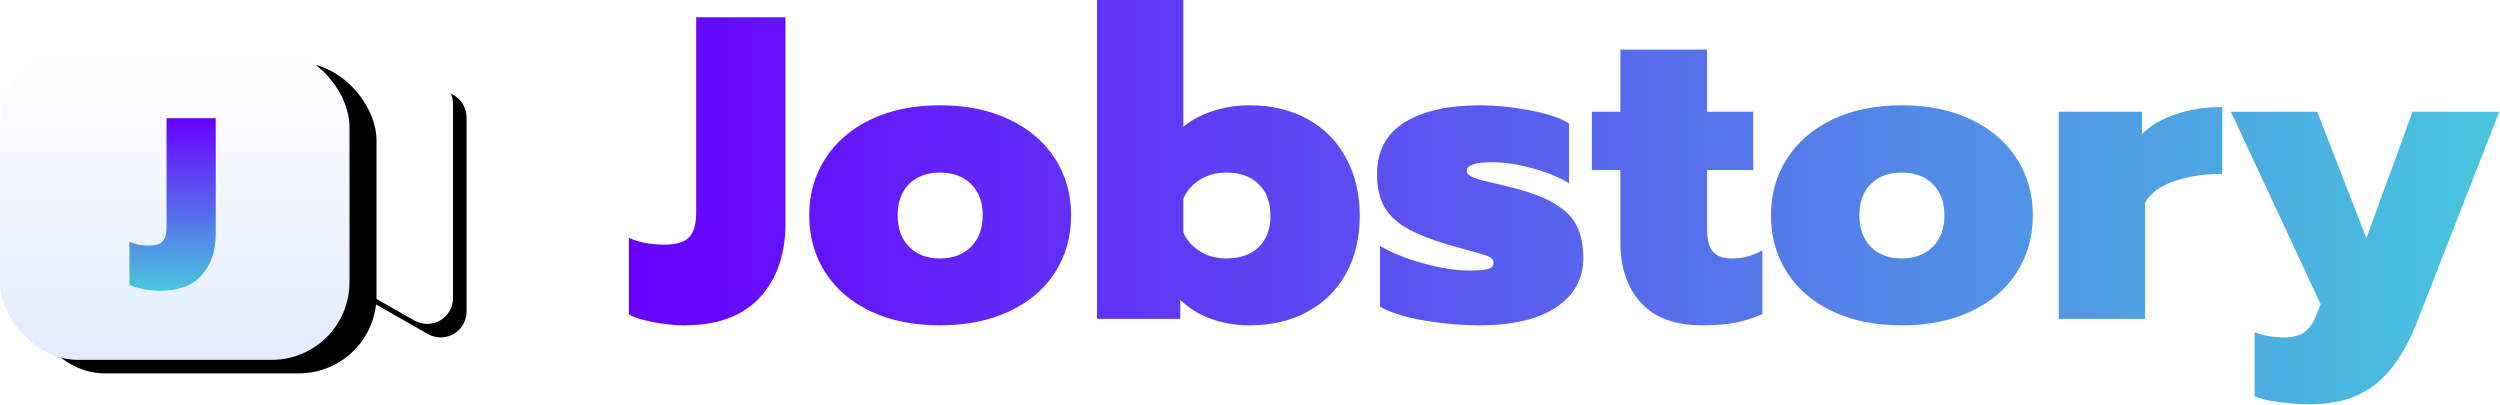 <svg xmlns="http://www.w3.org/2000/svg" xmlns:xlink="http://www.w3.org/1999/xlink" width="185" height="30" viewBox="0 0 185 30">
    <defs>
        <linearGradient id="jzl1kb5xka" x1="0%" x2="100%" y1="50%" y2="50%">
            <stop offset="0%" stop-color="#6800FF"/>
            <stop offset="100%" stop-color="#48C7DD"/>
        </linearGradient>
        <linearGradient id="2fz9o24byf" x1="50%" x2="50%" y1="0%" y2="100%">
            <stop offset="0%" stop-color="#FFF"/>
            <stop offset="100%" stop-color="#E2ECFF"/>
        </linearGradient>
        <linearGradient id="imsr30xxkg" x1="70.175%" x2="70.175%" y1="0%" y2="100%">
            <stop offset="0%" stop-color="#6800FF"/>
            <stop offset="100%" stop-color="#48C7DD"/>
        </linearGradient>
        <filter id="902tyktvob" width="207.1%" height="150.3%" x="-45.3%" y="-20.8%" filterUnits="objectBoundingBox">
            <feOffset dx="1" dy="1" in="SourceAlpha" result="shadowOffsetOuter1"/>
            <feGaussianBlur in="shadowOffsetOuter1" result="shadowBlurOuter1" stdDeviation="2"/>
            <feColorMatrix in="shadowBlurOuter1" values="0 0 0 0 0.408 0 0 0 0 0.397 0 0 0 0 0.942 0 0 0 0.714 0"/>
        </filter>
        <filter id="3odasmqo5d" width="130.9%" height="134.8%" x="-7.7%" y="-13%" filterUnits="objectBoundingBox">
            <feOffset dx="2" dy="1" in="SourceAlpha" result="shadowOffsetOuter1"/>
            <feGaussianBlur in="shadowOffsetOuter1" result="shadowBlurOuter1" stdDeviation="1"/>
            <feColorMatrix in="shadowBlurOuter1" values="0 0 0 0 0.408 0 0 0 0 0.397 0 0 0 0 0.942 0 0 0 0.519 0"/>
        </filter>
        <rect id="ddjg756s0e" width="25.862" height="22.989" x="0" y="0" rx="5.747"/>
        <path id="togx8hokoc" d="M21.392 7.013l9.362-4.672c.946-.473 2.097-.088 2.57.858.132.266.2.559.2.856v14.358c0 1.058-.857 1.916-1.915 1.916-.333 0-.66-.087-.95-.252l-9.267-5.287V7.013z"/>
    </defs>
    <g fill="none" fill-rule="evenodd">
        <g>
            <g>
                <path fill="url(#jzl1kb5xka)" fill-rule="nonzero" d="M50.655 24.074c2.447 0 4.305-.686 5.571-2.06 1.267-1.372 1.9-3.208 1.9-5.507V1.277h-6.61v14.464c0 .851-.175 1.458-.526 1.82-.351.362-.963.542-1.836.542-1.022 0-1.895-.17-2.618-.51v5.683c.383.213.984.399 1.804.559.82.16 1.59.24 2.315.24zm18.901 0c1.958 0 3.672-.346 5.14-1.038 1.47-.691 2.598-1.655 3.385-2.89.788-1.234 1.181-2.639 1.181-4.214 0-1.554-.393-2.948-1.18-4.182-.788-1.235-1.917-2.203-3.385-2.906-1.469-.702-3.183-1.053-5.14-1.053-1.96 0-3.667.35-5.125 1.053-1.458.703-2.581 1.671-3.369 2.906-.787 1.234-1.181 2.628-1.181 4.182 0 1.575.394 2.98 1.181 4.215.788 1.234 1.91 2.198 3.369 2.89 1.458.691 3.166 1.037 5.124 1.037zm0-4.949c-.958 0-1.719-.287-2.283-.862-.564-.575-.846-1.352-.846-2.33 0-.98.282-1.751.846-2.316.564-.564 1.325-.846 2.283-.846s1.724.282 2.299.846c.575.565.862 1.336.862 2.315 0 .98-.287 1.756-.862 2.331s-1.341.862-2.299.862zm22.925 4.95c1.618 0 3.044-.336 4.278-1.007 1.235-.67 2.187-1.617 2.858-2.841.67-1.224 1.006-2.645 1.006-4.263 0-1.596-.336-3.017-1.006-4.262-.67-1.245-1.623-2.209-2.858-2.89-1.234-.68-2.66-1.021-4.278-1.021-.958 0-1.873.143-2.746.43-.873.288-1.596.676-2.171 1.166V0h-6.386v23.595h6.162V22.19c.639.618 1.4 1.086 2.283 1.405.884.32 1.836.48 2.858.48zm-1.724-4.95c-.724 0-1.368-.17-1.932-.51-.564-.341-.984-.81-1.261-1.406v-2.522c.277-.596.697-1.064 1.261-1.405.564-.34 1.208-.51 1.932-.51 1 0 1.793.281 2.378.845.586.565.878 1.347.878 2.347s-.292 1.778-.878 2.331c-.585.553-1.378.83-2.378.83zm18.678 4.95c2.49 0 4.4-.448 5.731-1.342 1.33-.894 1.996-2.097 1.996-3.608 0-.936-.15-1.719-.447-2.347-.298-.628-.82-1.176-1.565-1.644-.745-.468-1.81-.883-3.193-1.245l-1.34-.32c-.767-.17-1.305-.319-1.613-.446-.309-.128-.463-.288-.463-.48 0-.425.628-.638 1.884-.638.915 0 1.926.154 3.033.463 1.107.309 1.99.676 2.65 1.102V9.132c-.639-.405-1.612-.73-2.922-.974-1.309-.245-2.527-.367-3.655-.367-2.363 0-4.226.42-5.588 1.26-1.362.842-2.043 2.124-2.043 3.848 0 .958.175 1.75.527 2.379.35.628.904 1.16 1.66 1.596.755.437 1.783.846 3.08 1.23l1.47.415c.723.191 1.218.34 1.484.447.266.106.4.266.4.478 0 .235-.139.389-.416.463-.276.075-.723.112-1.34.112-1.022 0-2.166-.175-3.433-.527-1.266-.35-2.336-.782-3.209-1.293v4.502c.81.447 1.91.788 3.305 1.022 1.394.234 2.73.351 4.007.351zm16.507 0c1.022 0 1.868-.07 2.538-.208.67-.139 1.315-.346 1.932-.623v-4.725c-.703.404-1.437.606-2.203.606-.681 0-1.166-.165-1.453-.495-.287-.33-.431-.878-.431-1.644V12.58h3.416V8.27h-3.416V3.671h-6.418v4.597H117.8v4.31h2.107v5.333c0 1.894.511 3.395 1.533 4.502 1.022 1.107 2.522 1.66 4.502 1.66zm14.783 0c1.958 0 3.672-.347 5.14-1.039 1.469-.691 2.597-1.655 3.385-2.89.787-1.234 1.181-2.639 1.181-4.214 0-1.554-.394-2.948-1.181-4.182-.788-1.235-1.916-2.203-3.385-2.906-1.468-.702-3.182-1.053-5.14-1.053-1.959 0-3.667.35-5.125 1.053-1.458.703-2.58 1.671-3.368 2.906-.788 1.234-1.182 2.628-1.182 4.182 0 1.575.394 2.98 1.182 4.215.787 1.234 1.91 2.198 3.368 2.89 1.458.691 3.166 1.037 5.125 1.037zm0-4.95c-.958 0-1.719-.287-2.283-.862-.564-.575-.846-1.352-.846-2.33 0-.98.282-1.751.846-2.316.564-.564 1.325-.846 2.283-.846s1.724.282 2.299.846c.574.565.862 1.336.862 2.315 0 .98-.288 1.756-.862 2.331-.575.575-1.341.862-2.3.862zm18.007 4.47v-8.589c.384-.702 1.097-1.234 2.14-1.596 1.043-.362 2.235-.543 3.576-.543V7.918c-1.256 0-2.411.181-3.465.543-1.053.362-1.878.851-2.474 1.469V8.27h-6.162v15.325h6.385zm12.229 6.322c1.958 0 3.555-.484 4.79-1.453 1.234-.968 2.256-2.474 3.064-4.518l6.13-15.677h-6.417l-3.416 9.356-3.64-9.356h-6.386l6.641 14.24-.287.735c-.213.575-.5 1.006-.862 1.293-.362.287-.883.431-1.565.431-.787 0-1.51-.128-2.17-.383v4.725c.382.192.978.34 1.787.447.81.107 1.586.16 2.331.16z" transform="translate(-40 -63) translate(40 63)"/>
                <g>
                    <g transform="translate(-40 -63) translate(40 63) translate(0 3.64)">
                        <use fill="#000" filter="url(#902tyktvob)" xlink:href="#togx8hokoc"/>
                        <use fill="#FFF" xlink:href="#togx8hokoc"/>
                    </g>
                    <g transform="translate(-40 -63) translate(40 63) translate(0 3.64)">
                        <use fill="#000" filter="url(#3odasmqo5d)" xlink:href="#ddjg756s0e"/>
                        <use fill="url(#2fz9o24byf)" xlink:href="#ddjg756s0e"/>
                    </g>
                    <path fill="url(#imsr30xxkg)" fill-rule="nonzero" d="M11.848 17.88c1.349 0 2.372-.385 3.07-1.154.697-.769 1.046-1.797 1.046-3.085V5.109h-3.641v8.102c0 .477-.097.817-.29 1.02-.194.203-.531.304-1.012.304-.563 0-1.044-.095-1.442-.286v3.184c.21.119.542.223.993.313.452.09.877.134 1.276.134z" transform="translate(-40 -63) translate(40 63) translate(0 3.64)"/>
                </g>
            </g>
        </g>
    </g>
</svg>
